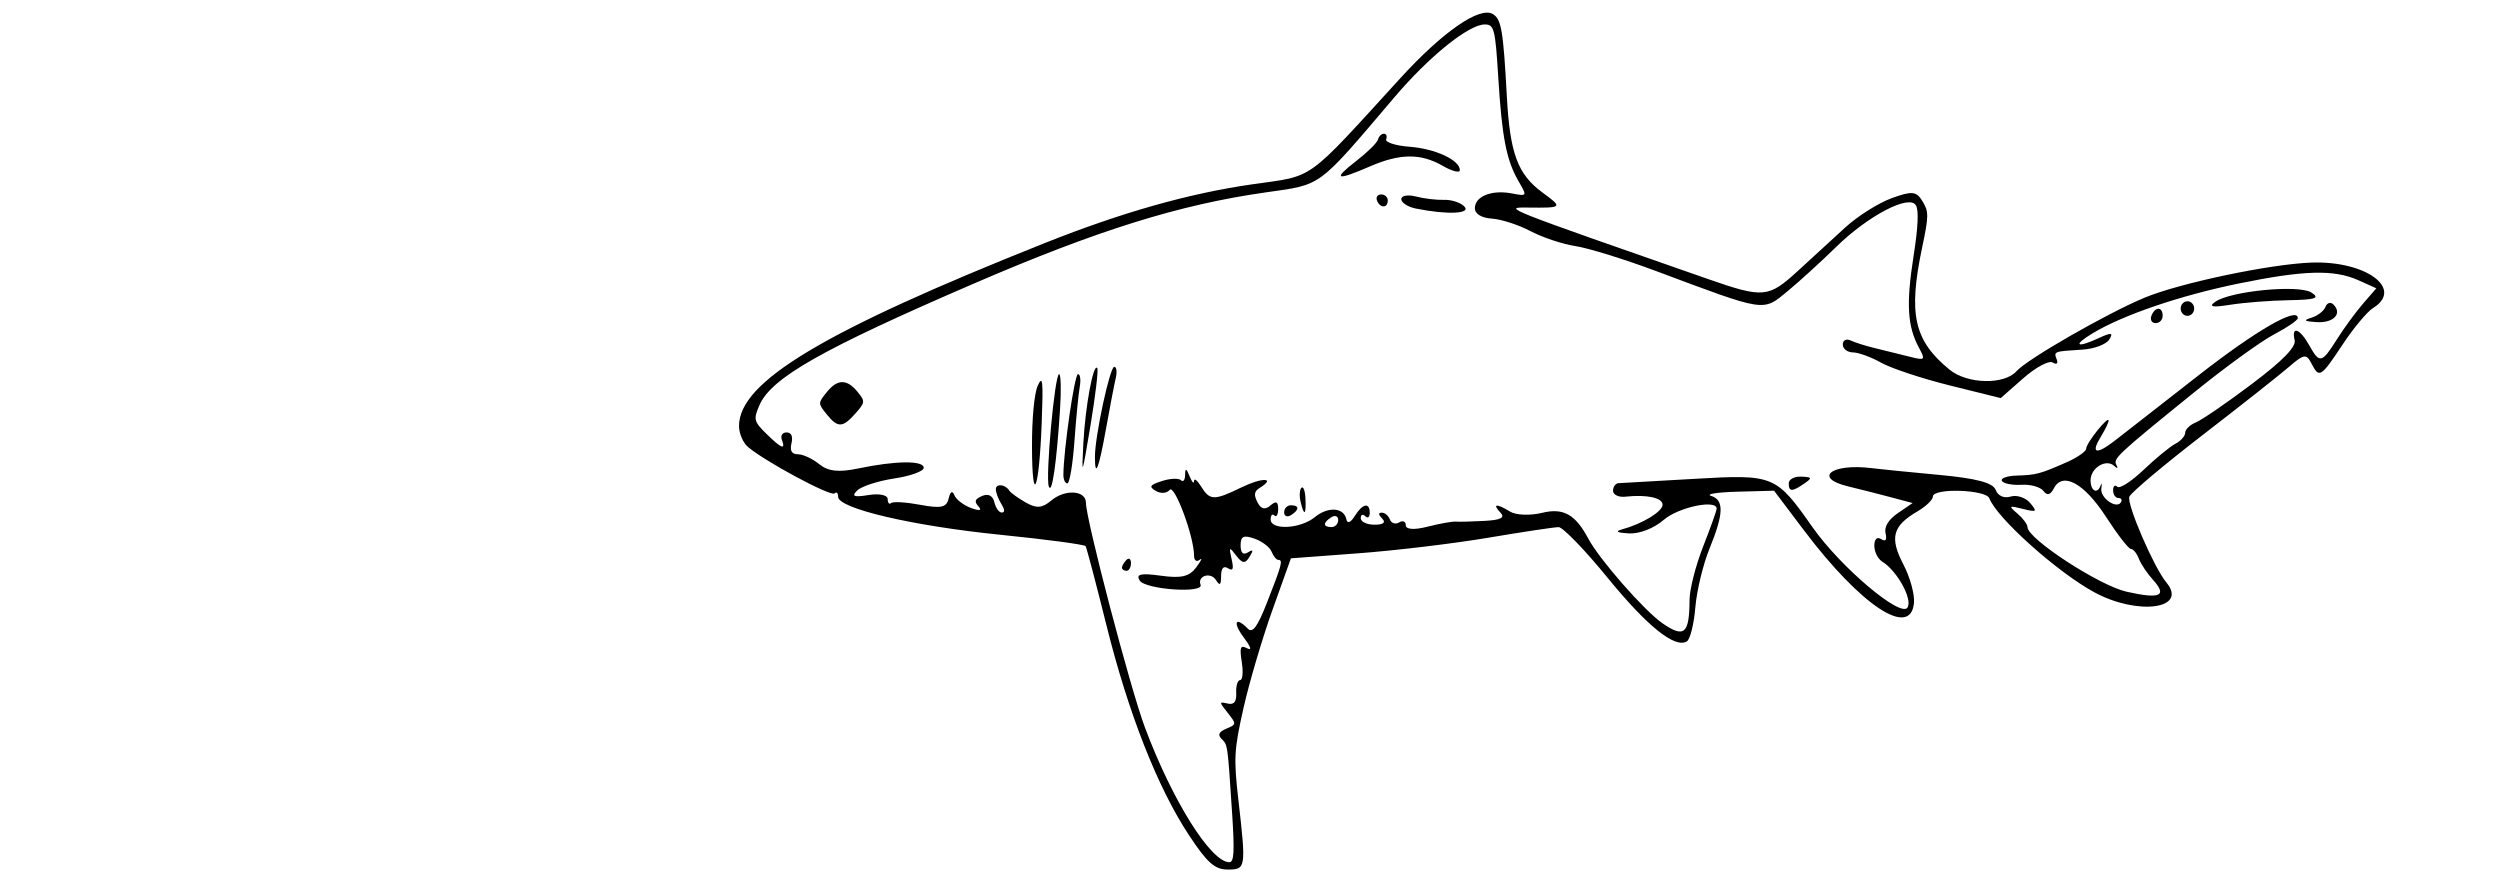 <?xml version="1.0"?><svg width="400" height="142" xmlns="http://www.w3.org/2000/svg">
 <title>Shark Gills</title>

 <g>
  <title>Layer 1</title>
  <path fill="#000000" id="path2161" d="m190.268,133.679c-5.048,-7.636 -9.74,-19.569 -13.257,-33.717c-1.654,-6.653 -3.146,-12.313 -3.316,-12.576c-0.17,-0.264 -6.31,-1.084 -13.644,-1.824c-14.049,-1.417 -25.95,-4.202 -25.95,-6.073c0,-0.612 -0.257,-0.857 -0.571,-0.543c-0.569,0.569 -11.219,-5.153 -13.884,-7.459c-0.772,-0.668 -1.404,-2.164 -1.404,-3.324c0,-7.093 13.54,-15.192 48.977,-29.295c12.299,-4.895 23.062,-7.938 33.197,-9.385c10.034,-1.433 8.301,-0.188 23.675,-17.014c6.782,-7.422 12.694,-11.504 14.783,-10.208c1.352,0.839 1.643,2.568 2.225,13.229c0.495,9.071 1.733,12.403 5.686,15.306c3.317,2.436 3.276,2.477 -2.399,2.413c-4.017,-0.046 -3.935,-0.013 28.833,11.415c8.923,3.112 9.727,3.042 14.417,-1.259c2.18,-1.999 5.586,-5.123 7.569,-6.941c1.982,-1.818 5.322,-3.933 7.421,-4.7c3.288,-1.202 3.975,-1.14 4.955,0.446c1.037,1.678 1.035,2.334 -0.033,7.399c-2.257,10.713 -1.315,14.923 4.38,19.576c2.846,2.325 8.763,2.455 10.722,0.235c1.689,-1.912 14.348,-9.182 20.424,-11.728c5.585,-2.34 20.065,-5.394 26.736,-5.639c8.734,-0.32 14.866,4.203 9.866,7.277c-0.917,0.564 -3.092,3.174 -4.834,5.799c-3.545,5.346 -3.771,5.482 -5.03,3.029c-0.789,-1.538 -1.206,-1.475 -3.512,0.527c-1.439,1.249 -7.689,6.184 -13.887,10.965c-6.199,4.781 -11.472,9.22 -11.718,9.864c-0.45,1.178 3.934,11.337 5.923,13.723c3.541,4.248 -4.602,5.341 -11.559,1.551c-5.935,-3.233 -15.559,-11.854 -16.77,-15.023c-0.538,-1.407 -9.028,-1.672 -9.028,-0.281c0,0.512 -1.103,1.577 -2.452,2.365c-4.005,2.342 -4.504,4.208 -2.272,8.497c1.071,2.058 1.819,4.766 1.698,6.143c-0.509,5.756 -8.475,0.502 -17.625,-11.626l-4.761,-6.31l-5.855,0.159c-3.22,0.087 -5.125,0.386 -4.233,0.664c2.111,0.657 2.048,2.848 -0.242,8.444c-1.025,2.505 -2.045,6.735 -2.266,9.401c-0.221,2.666 -0.829,5.111 -1.35,5.435c-1.9,1.179 -6.341,-2.389 -12.747,-10.243c-3.603,-4.417 -7.104,-8.031 -7.78,-8.031c-0.677,0 -5.725,0.761 -11.219,1.69c-5.494,0.93 -14.854,2.053 -20.801,2.496l-10.812,0.806l-2.963,8.286c-1.63,4.557 -3.709,11.602 -4.62,15.654c-1.512,6.725 -1.584,8.008 -0.821,14.705c1.247,10.947 1.216,11.148 -1.718,11.148c-2.046,0 -3.269,-1.082 -6.154,-5.446zm6.866,-3.588c-0.729,-11.145 -0.691,-10.876 -1.694,-11.879c-0.639,-0.639 -0.413,-1.122 0.761,-1.618c1.651,-0.698 1.654,-0.73 0.241,-2.525c-1.426,-1.812 -1.426,-1.817 0.011,-1.494c0.996,0.223 1.411,-0.307 1.341,-1.717c-0.055,-1.122 0.223,-2.04 0.619,-2.04c0.405,0 0.523,-1.26 0.271,-2.883c-0.37,-2.382 -0.227,-2.768 0.823,-2.223c0.844,0.438 0.665,-0.151 -0.532,-1.754c-1.788,-2.396 -1.304,-3.396 0.668,-1.378c0.77,0.788 1.543,-0.26 3.081,-4.183c2.383,-6.077 2.579,-6.813 1.811,-6.813c-0.312,0 -0.798,-0.59 -1.081,-1.311c-0.283,-0.721 -1.514,-1.661 -2.737,-2.09c-1.751,-0.614 -2.223,-0.387 -2.223,1.069c0,1.205 0.397,1.604 1.141,1.147c0.894,-0.55 0.952,-0.394 0.271,0.716c-0.683,1.114 -1.138,1.066 -2.117,-0.222c-1.11,-1.461 -1.192,-1.404 -0.743,0.529c0.379,1.635 0.235,2.003 -0.586,1.494c-0.704,-0.437 -1.089,0.012 -1.089,1.269c0,1.438 -0.211,1.604 -0.809,0.637c-0.843,-1.362 -3.025,-0.701 -2.471,0.749c0.541,1.414 -8.854,0.756 -9.743,-0.683c-0.64,-1.035 0.169,-1.219 3.388,-0.773c3.271,0.454 4.554,0.148 5.67,-1.35c0.793,-1.065 1.036,-1.604 0.541,-1.198c-0.496,0.406 -0.901,0.109 -0.901,-0.66c0,-3.057 -3.137,-11.507 -3.906,-10.519c-0.429,0.551 -1.413,0.628 -2.187,0.173c-1.175,-0.691 -1.013,-0.956 0.975,-1.599c1.311,-0.424 2.674,-0.48 3.03,-0.124c0.356,0.356 0.652,-0.04 0.658,-0.879c0.008,-1.109 0.202,-1.048 0.71,0.223c0.384,0.962 0.704,1.318 0.71,0.791c0.006,-0.527 0.521,-0.133 1.144,0.874c1.397,2.258 2.06,2.271 6.468,0.126c3.299,-1.605 5.548,-1.555 2.936,0.066c-0.924,0.573 -1.014,1.114 -0.388,2.334c0.56,1.091 1.205,1.25 2.061,0.51c0.905,-0.783 1.246,-0.631 1.246,0.556c0,0.899 -0.27,1.364 -0.601,1.034c-0.33,-0.33 -0.601,-0.045 -0.601,0.634c0,1.767 4.763,1.525 7.064,-0.36c2.129,-1.744 4.659,-1.566 5.055,0.355c0.151,0.732 0.681,0.524 1.326,-0.519c1.253,-2.027 2.414,-2.269 2.414,-0.504c0,0.679 -0.324,0.91 -0.721,0.514c-0.396,-0.396 -0.721,-0.252 -0.721,0.32c0,0.572 0.986,1.04 2.191,1.04c1.413,0 1.861,-0.339 1.261,-0.953c-0.658,-0.676 -0.679,-0.959 -0.071,-0.971c0.472,-0.01 1.05,0.484 1.284,1.097c0.234,0.613 0.902,0.819 1.484,0.458c0.582,-0.361 1.058,-0.154 1.058,0.46c0,0.68 1.363,0.768 3.491,0.224c1.92,-0.491 3.948,-0.854 4.505,-0.808c0.558,0.047 2.636,-0.006 4.618,-0.117c2.621,-0.147 3.309,-0.51 2.523,-1.331c-1.356,-1.417 -0.611,-1.484 1.575,-0.14c0.918,0.564 3.211,0.647 5.095,0.184c3.397,-0.834 5.321,0.238 7.386,4.117c1.763,3.312 8.935,11.507 11.835,13.525c3.527,2.454 4.352,1.744 4.373,-3.761c0.006,-1.637 0.984,-5.459 2.173,-8.491c1.189,-3.033 2.162,-5.758 2.162,-6.056c0,-1.531 -6.125,-0.236 -8.462,1.789c-1.568,1.359 -3.897,2.265 -5.584,2.172c-1.886,-0.103 -2.266,-0.329 -1.092,-0.648c3.252,-0.882 6.487,-2.851 6.487,-3.946c0,-1.116 -2.521,-1.66 -5.947,-1.284c-1.09,0.12 -1.982,-0.309 -1.982,-0.952c0,-0.644 0.405,-1.188 0.901,-1.211c0.496,-0.022 5.966,-0.335 12.156,-0.694c12.675,-0.736 13.006,-0.6 18.851,7.728c4.493,6.402 14.154,14.568 15.211,12.858c0.831,-1.343 -1.67,-5.877 -4.05,-7.344c-0.694,-0.428 -1.261,-1.564 -1.261,-2.526c0,-1.081 0.416,-1.49 1.089,-1.072c0.726,0.451 0.962,0.138 0.706,-0.938c-0.244,-1.026 0.475,-2.2 1.974,-3.223l2.357,-1.609l-3.604,-0.96c-1.982,-0.528 -4.983,-1.289 -6.668,-1.692c-5.767,-1.378 -2.693,-3.754 3.784,-2.925c1.189,0.152 5.987,0.632 10.661,1.066c6.048,0.562 8.676,1.255 9.114,2.406c0.367,0.963 1.336,1.394 2.397,1.066c0.98,-0.303 2.382,0.159 3.116,1.027c1.194,1.412 1.071,1.511 -1.164,0.945c-2.253,-0.571 -2.339,-0.498 -0.877,0.74c0.892,0.755 1.622,1.734 1.622,2.176c0,1.868 11.483,9.353 15.859,10.338c5.401,1.215 6.564,0.679 4.196,-1.933c-0.921,-1.016 -1.934,-2.535 -2.251,-3.375c-0.317,-0.84 -0.879,-1.527 -1.249,-1.527c-0.37,0 -2.161,-2.306 -3.98,-5.125c-3.491,-5.409 -6.957,-7.304 -8.36,-4.57c-0.543,1.059 -1.08,1.192 -1.661,0.412c-0.472,-0.634 -2.052,-1.08 -3.512,-0.991c-1.459,0.089 -2.868,-0.186 -3.13,-0.611c-0.263,-0.425 0.793,-0.812 2.346,-0.861c3.161,-0.1 3.713,-0.247 8.049,-2.152c1.685,-0.74 3.074,-1.719 3.086,-2.175c0.025,-0.917 3.582,-5.35 3.582,-4.464c0,0.305 -0.525,1.403 -1.167,2.441c-1.77,2.863 -0.875,3.123 2.288,0.664c1.564,-1.216 7.547,-5.884 13.296,-10.374c9.198,-7.184 15.858,-11.021 15.858,-9.136c0,0.34 -1.703,1.508 -3.784,2.594c-2.081,1.086 -7.839,5.261 -12.795,9.277c-12.552,10.172 -13.019,10.611 -12.423,11.675c0.291,0.52 0.121,0.566 -0.378,0.101c-1.289,-1.2 -3.778,0.314 -3.778,2.298c0,1.753 1.105,2.294 1.624,0.796c0.166,-0.481 0.21,-0.245 0.097,0.523c-0.22,1.496 2.428,3.357 3.139,2.206c0.234,-0.379 0.048,-0.689 -0.415,-0.689c-0.463,0 -0.841,-0.555 -0.841,-1.234c0,-0.679 0.302,-0.933 0.67,-0.565c0.369,0.368 2.265,-0.851 4.215,-2.71c1.95,-1.859 4.243,-3.738 5.097,-4.176c0.853,-0.438 1.551,-1.229 1.551,-1.757c0,-0.528 0.776,-1.275 1.724,-1.66c0.948,-0.385 4.973,-3.148 8.944,-6.14c4.913,-3.701 7.102,-5.94 6.849,-7.003c-0.556,-2.342 0.823,-1.883 2.306,0.768c1.691,3.021 2.019,2.955 4.45,-0.903c1.121,-1.779 2.999,-4.346 4.175,-5.704l2.137,-2.47l-2.858,-1.283c-3.903,-1.752 -8.706,-1.621 -19.19,0.525c-9.328,1.91 -18.447,5.014 -23.313,7.938c-3.299,1.982 -2.642,2.458 1.037,0.751c1.928,-0.894 2.279,-0.837 1.6,0.261c-0.478,0.774 -2.403,1.502 -4.276,1.619c-4.651,0.29 -4.63,0.282 -4.132,1.583c0.25,0.653 -0.029,0.861 -0.644,0.48c-0.596,-0.37 -2.712,0.76 -4.702,2.511l-3.618,3.184l-8.12,-2.016c-4.466,-1.109 -9.422,-2.75 -11.014,-3.647c-1.591,-0.897 -3.623,-1.639 -4.515,-1.648c-0.892,-0.009 -1.622,-0.577 -1.622,-1.261c0,-0.684 0.568,-0.975 1.261,-0.645c0.694,0.33 2.478,0.889 3.965,1.244c1.487,0.355 3.915,0.954 5.396,1.332c2.565,0.654 2.638,0.585 1.543,-1.457c-1.827,-3.407 -2.038,-7.003 -0.854,-14.546c0.745,-4.747 0.867,-7.42 0.375,-8.216c-1.087,-1.757 -7.658,1.687 -12.767,6.693c-2.379,2.33 -5.89,5.528 -7.803,7.105c-3.94,3.249 -3.349,3.34 -20.895,-3.229c-5.08,-1.902 -10.919,-3.712 -12.975,-4.023c-2.056,-0.311 -5.297,-1.389 -7.202,-2.395c-1.905,-1.007 -4.689,-1.91 -6.187,-2.007c-1.667,-0.108 -2.723,-0.752 -2.724,-1.66c-0.001,-1.902 2.67,-2.982 5.877,-2.377c2.501,0.472 2.505,0.466 1.127,-1.913c-1.957,-3.379 -2.667,-7.004 -3.264,-16.665c-0.48,-7.765 -0.655,-8.451 -2.162,-8.451c-2.552,0 -8.892,5.107 -14.433,11.627c-12.436,14.632 -11.519,13.952 -20.583,15.238c-13.866,1.968 -27.002,6.073 -46.814,14.631c-24.336,10.512 -32.325,15.049 -34.226,19.439c-0.972,2.244 -0.889,2.584 1.107,4.548c2.432,2.392 3.136,2.663 2.484,0.957c-0.245,-0.641 0.095,-1.166 0.755,-1.166c0.771,0 1.052,0.625 0.786,1.748c-0.284,1.198 0.043,1.748 1.04,1.748c0.8,0 2.331,0.713 3.401,1.585c1.42,1.156 3.116,1.34 6.271,0.681c5.973,-1.248 10.452,-1.292 10.452,-0.103c0,0.548 -2.117,1.317 -4.704,1.707c-2.587,0.391 -5.263,1.259 -5.947,1.93c-0.955,0.937 -0.533,1.105 1.821,0.724c1.716,-0.278 3.063,0.003 3.063,0.639c0,0.624 0.243,0.914 0.541,0.644c0.297,-0.27 2.396,-0.144 4.664,0.28c3.331,0.622 4.204,0.43 4.544,-1.003c0.272,-1.147 0.598,-1.333 0.923,-0.528c0.276,0.685 1.475,1.604 2.664,2.043c1.351,0.498 1.801,0.408 1.201,-0.242c-0.737,-0.796 -0.601,-1.192 0.585,-1.693c0.971,-0.411 1.693,-0.037 1.94,1.004c0.216,0.912 0.748,1.658 1.181,1.658c0.527,0 0.502,-0.463 -0.077,-1.399c-0.476,-0.769 -0.865,-1.818 -0.865,-2.331c0,-0.963 1.525,-0.798 2.162,0.233c0.198,0.321 1.366,1.163 2.595,1.873c1.726,0.996 2.657,0.932 4.094,-0.285c2.212,-1.874 5.566,-1.665 5.566,0.347c0,2.669 7.101,29.721 9.439,35.959c4.391,11.715 10.546,21.536 13.505,21.55c0.754,0.003 0.848,-1.677 0.444,-7.864zm-17.621,-39.271c0,-0.283 0.324,-0.838 0.721,-1.234c0.396,-0.396 0.721,-0.165 0.721,0.514c0,0.679 -0.324,1.234 -0.721,1.234c-0.396,0 -0.721,-0.231 -0.721,-0.514zm25.95,-8.848c0,-0.621 0.487,-1.129 1.081,-1.129c1.384,0 1.384,0.728 0,1.587c-0.595,0.369 -1.081,0.163 -1.081,-0.458zm2.632,-1.675c-0.223,-0.941 -0.163,-1.954 0.134,-2.25c0.297,-0.297 0.587,0.473 0.645,1.711c0.125,2.677 -0.215,2.912 -0.778,0.539zm-42.976,-8.848c-0.013,-4.497 0.365,-8.501 0.917,-9.723c0.797,-1.762 0.894,-0.868 0.639,5.897c-0.411,10.896 -1.528,13.642 -1.556,3.826zm2.696,6.407c-0.568,-1.487 0.942,-17.995 1.646,-17.995c0.277,0 0.345,2.492 0.151,5.537c-0.555,8.684 -1.29,13.784 -1.797,12.458zm118.381,-0.511c0,-0.641 0.892,-1.129 1.982,-1.084c1.756,0.073 1.818,0.196 0.541,1.084c-1.969,1.368 -2.523,1.368 -2.523,0zm-116.053,-1.323c0,-3.837 1.781,-16.162 2.336,-16.162c0.355,0 0.48,0.918 0.279,2.04c-0.201,1.122 -0.585,5.056 -0.852,8.742c-0.267,3.686 -0.773,6.702 -1.124,6.702c-0.351,0 -0.638,-0.595 -0.638,-1.323zm3.191,-5.088c0.314,-5.959 1.625,-13 2.236,-12.012c0.187,0.302 -0.309,4.44 -1.101,9.195c-1.361,8.163 -1.424,8.32 -1.134,2.817zm1.855,2.142c0,-3.282 2.386,-14.381 3.092,-14.381c0.366,0 0.475,0.806 0.241,1.792c-0.234,0.985 -0.94,4.657 -1.57,8.159c-1.158,6.444 -1.763,7.964 -1.763,4.43zm-42.932,-6.805c-1.385,-1.731 -1.385,-1.766 0,-3.497c1.719,-2.148 3.241,-2.172 4.95,-0.076c1.241,1.521 1.224,1.687 -0.341,3.46c-2.04,2.311 -2.835,2.33 -4.609,0.113zm211.966,-15.736c0.576,-1.508 1.802,-1.508 1.802,0c0,0.641 -0.506,1.166 -1.124,1.166c-0.618,0 -0.923,-0.525 -0.678,-1.166zm25.589,0.307c0.991,-0.298 2.009,-1.08 2.262,-1.739c0.253,-0.659 0.826,-0.832 1.273,-0.385c1.47,1.47 0.033,2.986 -2.677,2.824c-2.001,-0.119 -2.214,-0.293 -0.858,-0.7zm-20.904,-1.472c0,-0.641 0.487,-1.166 1.081,-1.166c0.595,0 1.081,0.525 1.081,1.166c0,0.641 -0.487,1.166 -1.081,1.166c-0.595,0 -1.081,-0.525 -1.081,-1.166zm5.537,-1.083c2.43,-1.722 13.328,-2.775 15.367,-1.486c1.437,0.908 0.706,1.159 -3.604,1.234c-2.973,0.052 -7.19,0.381 -9.371,0.73c-2.862,0.459 -3.528,0.326 -2.392,-0.478zm-127.897,-14.914c-1.288,-0.259 -2.343,-0.936 -2.343,-1.507c0,-0.57 1.054,-0.76 2.343,-0.423c1.288,0.337 3.316,0.578 4.505,0.536c1.189,-0.043 2.649,0.435 3.244,1.062c1.116,1.176 -2.724,1.341 -7.749,0.332zm-6.233,-1.294c-0.204,-0.534 0.101,-0.971 0.678,-0.971c0.577,0 1.05,0.437 1.05,0.971c0,1.259 -1.247,1.259 -1.728,0zm-3.318,-6.318c1.784,-1.381 3.352,-2.928 3.484,-3.439c0.132,-0.51 0.557,-0.928 0.944,-0.928c0.387,0 0.551,0.399 0.364,0.887c-0.186,0.488 1.497,1.028 3.742,1.201c4.145,0.319 8.045,2.134 8.045,3.745c0,0.488 -1.216,0.185 -2.703,-0.673c-3.544,-2.045 -6.858,-2.021 -11.713,0.086c-5.402,2.344 -6.008,2.098 -2.163,-0.878zm-2.883,57.448c0,-0.621 -0.487,-0.827 -1.081,-0.458c-1.384,0.859 -1.384,1.587 0,1.587c0.595,0 1.081,-0.508 1.081,-1.129z"/>
 </g>
</svg>